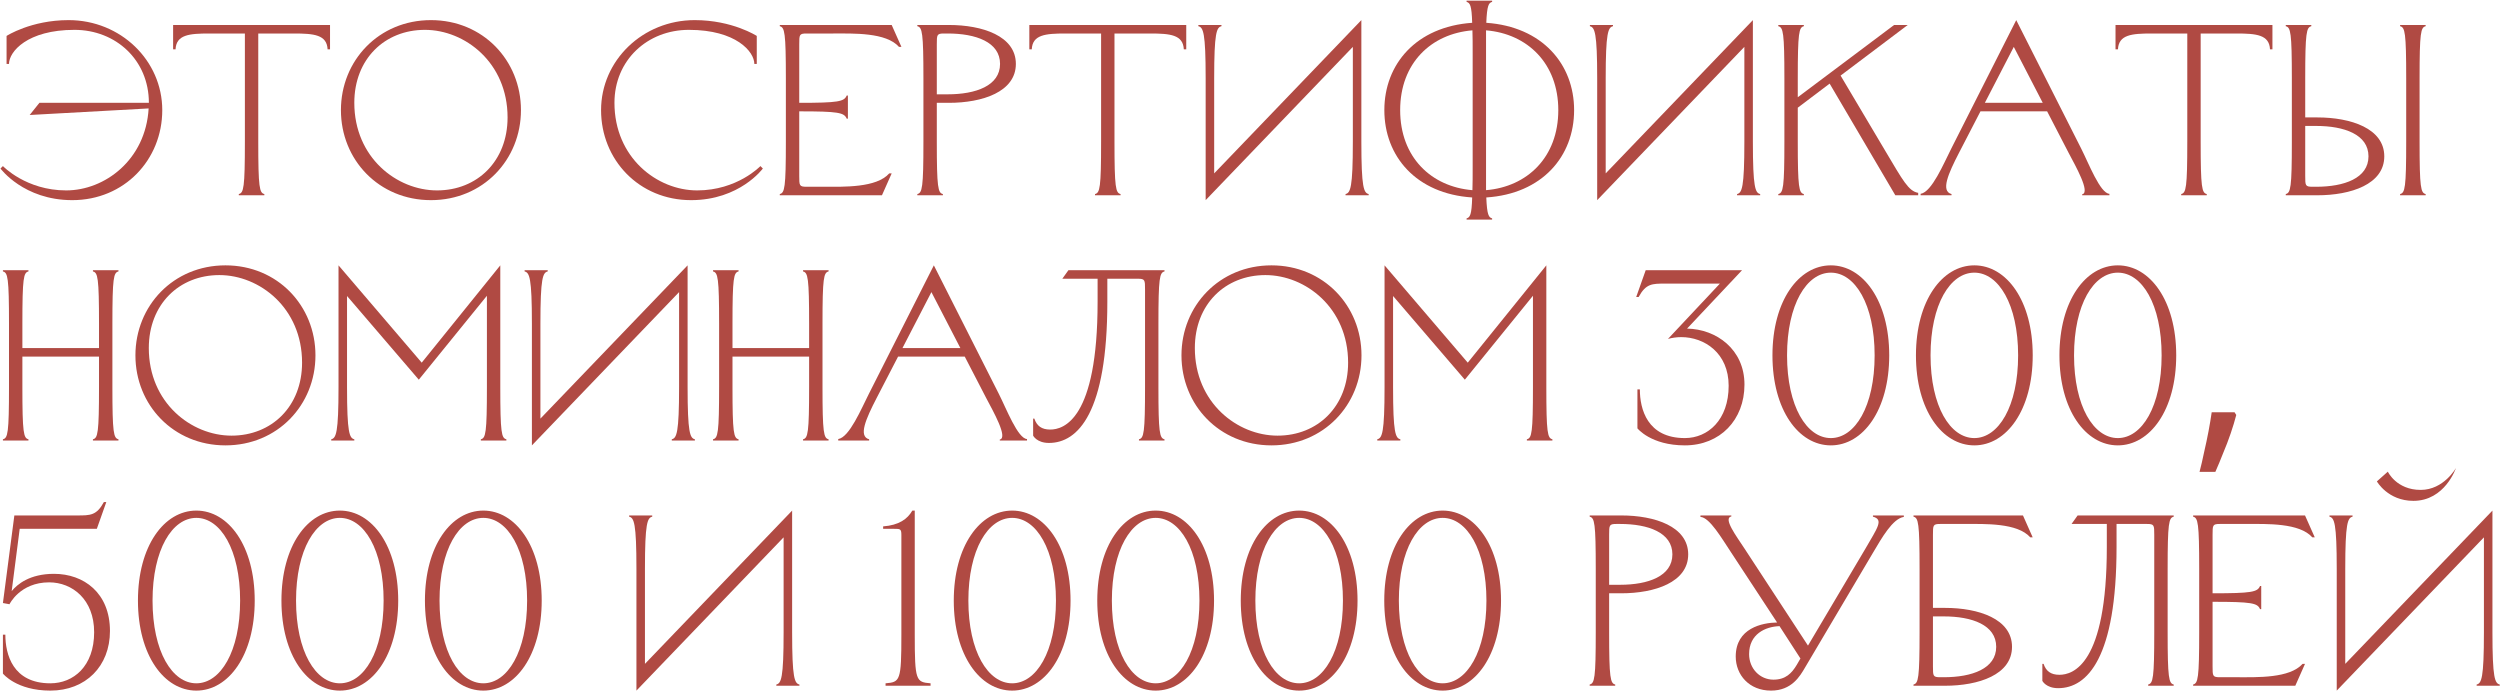 <?xml version="1.0" encoding="UTF-8"?> <svg xmlns="http://www.w3.org/2000/svg" width="1101" height="305" viewBox="0 0 1101 305" fill="none"> <path d="M71.461 48.501C71.461 26.645 53.14 8.86 30.213 8.86C13.606 8.86 2.892 15.824 2.892 15.824V28.145H3.964C3.964 22.788 11.999 13.146 32.784 13.146C51.105 13.146 65.568 26.538 65.568 45.287H17.356L13.07 50.644L65.461 47.752C64.176 70.358 46.176 83.857 29.141 83.857C11.463 83.857 1.285 73.143 1.285 73.143L0.214 74.215C0.214 74.215 10.392 88.143 31.82 88.143C54.747 88.143 71.461 70.358 71.461 48.501Z" fill="#B04A43"></path> <path d="M116.417 86V85.464C114.275 84.929 113.739 82.786 113.739 62.429V14.753H129.381C138.274 14.753 143.952 15.289 144.273 21.717H145.345V11.003H76.24V21.717H77.312C77.633 15.289 83.312 14.753 92.204 14.753H107.846V62.429C107.846 82.786 107.311 84.929 105.168 85.464V86H116.417Z" fill="#B04A43"></path> <path d="M187.108 13.146C204.786 13.146 223.535 27.609 223.535 51.716C223.535 71.001 210.143 83.857 192.465 83.857C174.787 83.857 156.038 69.394 156.038 45.287C156.038 26.002 169.43 13.146 187.108 13.146ZM150.145 48.501C150.145 70.358 166.859 88.143 189.786 88.143C212.714 88.143 229.428 70.358 229.428 48.501C229.428 26.645 212.714 8.86 189.786 8.86C166.859 8.86 150.145 26.645 150.145 48.501Z" fill="#B04A43"></path> <path d="M264.712 48.501C264.712 70.358 281.426 88.143 304.354 88.143C325.781 88.143 335.96 74.215 335.96 74.215L334.888 73.143C334.888 73.143 324.71 83.857 307.032 83.857C289.354 83.857 270.605 69.394 270.605 45.287C270.605 26.538 285.069 13.146 303.389 13.146C324.174 13.146 332.21 22.788 332.21 28.145H333.281V15.824C333.281 15.824 322.567 8.86 305.961 8.86C283.033 8.86 264.712 26.645 264.712 48.501Z" fill="#B04A43"></path> <path d="M346.096 62.429C346.096 82.786 345.56 84.929 343.417 85.464V86H388.416L392.701 76.358H391.63C385.951 82.786 371.595 82.25 362.702 82.25H355.203C351.989 82.25 351.988 81.714 351.988 77.429V49.037C369.131 49.037 371.809 49.573 372.881 52.251H373.416V42.073H372.881C371.809 44.752 369.131 45.287 351.988 45.287V19.574C351.988 15.289 351.989 14.753 355.203 14.753H366.988C375.88 14.753 390.237 14.217 395.915 20.645H396.987L392.701 11.003H343.417V11.539C345.56 12.074 346.096 14.217 346.096 34.573V62.429Z" fill="#B04A43"></path> <path d="M406.675 34.573V62.429C406.675 82.786 406.14 84.929 403.997 85.464V86H415.246V85.464C413.104 84.929 412.568 82.786 412.568 62.429V45.287H417.925C432.603 45.287 447.388 40.466 447.388 28.145C447.388 15.824 432.603 11.003 417.925 11.003H403.997V11.539C406.14 12.074 406.675 14.217 406.675 34.573ZM412.568 41.537V19.574C412.568 15.289 412.568 14.753 415.782 14.753H417.389C429.71 14.753 440.424 18.503 440.424 28.145C440.424 37.788 429.71 41.537 417.389 41.537H412.568Z" fill="#B04A43"></path> <path d="M493.495 86V85.464C491.352 84.929 490.817 82.786 490.817 62.429V14.753H506.459C515.351 14.753 521.03 15.289 521.351 21.717H522.423V11.003H453.318V21.717H454.39C454.711 15.289 460.389 14.753 469.282 14.753H484.924V62.429C484.924 82.786 484.388 84.929 482.246 85.464V86H493.495Z" fill="#B04A43"></path> <path d="M534.723 34.573C534.723 14.217 535.794 12.074 537.937 11.539V11.003H527.759V11.539C529.901 12.074 530.973 14.217 530.973 34.573V88.143L595.792 20.645V62.429C595.792 82.786 594.72 84.929 592.578 85.464V86H602.756V85.464C600.613 84.929 599.542 82.786 599.542 62.429V8.86L534.723 76.358V34.573Z" fill="#B04A43"></path> <path d="M645.882 96.178V96.714H657.132V96.178C655.632 95.75 654.882 94.678 654.561 86.964C679.202 85.357 693.238 68.858 693.238 48.501C693.238 28.252 679.202 11.753 654.561 10.039C654.882 2.325 655.632 1.253 657.132 0.825V0.289H645.882V0.825C647.382 1.253 648.132 2.325 648.347 10.039C623.705 11.753 609.669 28.252 609.669 48.501C609.669 68.858 623.705 85.357 648.347 86.964C648.132 94.678 647.382 95.75 645.882 96.178ZM648.561 23.86V73.143C648.561 77.429 648.561 80.857 648.454 83.75C630.24 82.25 616.633 69.179 616.633 48.501C616.633 27.824 630.24 14.86 648.454 13.36C648.561 16.146 648.561 19.574 648.561 23.86ZM654.453 83.75V13.36C672.667 14.86 686.274 27.931 686.274 48.501C686.274 69.179 672.667 82.25 654.453 83.75Z" fill="#B04A43"></path> <path d="M707.149 34.573C707.149 14.217 708.22 12.074 710.363 11.539V11.003H700.185V11.539C702.328 12.074 703.399 14.217 703.399 34.573V88.143L768.218 20.645V62.429C768.218 82.786 767.146 84.929 765.004 85.464V86H775.182V85.464C773.039 84.929 771.968 82.786 771.968 62.429V8.86L707.149 76.358V34.573Z" fill="#B04A43"></path> <path d="M785.846 34.573V62.429C785.846 82.786 785.31 84.929 783.167 85.464V86H794.417V85.464C792.274 84.929 791.738 82.786 791.738 62.429V47.43L805.773 36.823L834.701 86H844.772V84.929C840.486 84.179 838.022 79.465 830.308 66.501L810.595 33.288L840.165 11.003H834.165L791.738 42.823V34.573C791.738 14.217 792.274 12.074 794.417 11.539V11.003H783.167V11.539C785.31 12.074 785.846 14.217 785.846 34.573Z" fill="#B04A43"></path> <path d="M887.949 8.86L859.343 65.429C856.021 71.965 850.772 84.607 845.843 85.357V86H859.45V85.464C854.629 84.179 857.95 76.572 862.771 67.251L872.199 49.037H901.555L910.984 67.251C914.091 73.143 920.733 84.821 916.983 85.571V86H928.983V85.357C924.912 85.143 919.876 71.965 916.555 65.429L887.949 8.86ZM886.877 20.645L899.627 45.287H874.128L886.877 20.645Z" fill="#B04A43"></path> <path d="M971.852 86V85.464C969.71 84.929 969.174 82.786 969.174 62.429V14.753H984.816C993.709 14.753 999.387 15.289 999.708 21.717H1000.78V11.003H931.675V21.717H932.747C933.068 15.289 938.747 14.753 947.639 14.753H963.281V62.429C963.281 82.786 962.746 84.929 960.603 85.464V86H971.852Z" fill="#B04A43"></path> <path d="M1009.33 62.429C1009.33 82.786 1008.79 84.929 1006.65 85.464V86H1020.58C1035.26 86 1050.04 81.179 1050.04 68.858C1050.04 56.537 1035.26 51.716 1020.58 51.716H1015.22V34.573C1015.22 14.217 1015.76 12.074 1017.9 11.539V11.003H1006.65V11.539C1008.79 12.074 1009.33 14.217 1009.33 34.573V62.429ZM1020.04 55.465C1032.36 55.465 1043.08 59.215 1043.08 68.858C1043.08 78.5 1032.36 82.25 1020.04 82.25H1018.44C1015.22 82.25 1015.22 81.714 1015.22 77.429V55.465H1020.04ZM1059.69 34.573V62.429C1059.69 82.786 1059.15 84.929 1057.01 85.464V86H1068.26V85.464C1066.11 84.929 1065.58 82.786 1065.58 62.429V34.573C1065.58 14.217 1066.11 12.074 1068.26 11.539V11.003H1057.01V11.539C1059.15 12.074 1059.69 14.217 1059.69 34.573Z" fill="#B04A43"></path> <path d="M43.605 142.573V153.287H9.856V142.573C9.856 122.217 10.392 120.074 12.535 119.539V119.003H1.285V119.539C3.428 120.074 3.964 122.217 3.964 142.573V170.429C3.964 190.786 3.428 192.929 1.285 193.464V194H12.535V193.464C10.392 192.929 9.856 190.786 9.856 170.429V157.037H43.605V170.429C43.605 190.786 43.069 192.929 40.926 193.464V194H52.176V193.464C50.033 192.929 49.498 190.786 49.498 170.429V142.573C49.498 122.217 50.033 120.074 52.176 119.539V119.003H40.926V119.539C43.069 120.074 43.605 122.217 43.605 142.573Z" fill="#B04A43"></path> <path d="M96.605 121.146C114.283 121.146 133.032 135.609 133.032 159.716C133.032 179.001 119.64 191.857 101.962 191.857C84.284 191.857 65.535 177.393 65.535 153.287C65.535 134.002 78.927 121.146 96.605 121.146ZM59.642 156.501C59.642 178.358 76.356 196.143 99.284 196.143C122.211 196.143 138.925 178.358 138.925 156.501C138.925 134.645 122.211 116.86 99.284 116.86C76.356 116.86 59.642 134.645 59.642 156.501Z" fill="#B04A43"></path> <path d="M149.082 170.429C149.082 190.786 148.011 192.929 145.868 193.464V194H156.046V193.464C153.903 192.929 152.832 190.786 152.832 170.429V130.36L184.438 167.215L214.437 130.252V170.429C214.437 190.786 213.901 192.929 211.758 193.464V194H223.008V193.464C220.865 192.929 220.329 190.786 220.329 170.429V116.86L185.724 159.716L149.082 116.86V170.429Z" fill="#B04A43"></path> <path d="M237.999 142.573C237.999 122.217 239.07 120.074 241.213 119.539V119.003H231.035V119.539C233.178 120.074 234.249 122.217 234.249 142.573V196.143L299.068 128.645V170.429C299.068 190.786 297.996 192.929 295.854 193.464V194H306.032V193.464C303.889 192.929 302.818 190.786 302.818 170.429V116.86L237.999 184.357V142.573Z" fill="#B04A43"></path> <path d="M356.337 142.573V153.287H322.588V142.573C322.588 122.217 323.124 120.074 325.267 119.539V119.003H314.017V119.539C316.16 120.074 316.696 122.217 316.696 142.573V170.429C316.696 190.786 316.16 192.929 314.017 193.464V194H325.267V193.464C323.124 192.929 322.588 190.786 322.588 170.429V157.037H356.337V170.429C356.337 190.786 355.801 192.929 353.658 193.464V194H364.908V193.464C362.765 192.929 362.229 190.786 362.229 170.429V142.573C362.229 122.217 362.765 120.074 364.908 119.539V119.003H353.658V119.539C355.801 120.074 356.337 122.217 356.337 142.573Z" fill="#B04A43"></path> <path d="M411.265 116.86L382.659 173.429C379.338 179.965 374.088 192.607 369.16 193.357V194H382.767V193.464C377.945 192.179 381.267 184.572 386.088 175.251L395.516 157.037H424.872L434.3 175.251C437.407 181.143 444.05 192.821 440.3 193.571V194H452.3V193.357C448.228 193.143 443.193 179.965 439.871 173.429L411.265 116.86ZM410.194 128.645L422.944 153.287H397.445L410.194 128.645Z" fill="#B04A43"></path> <path d="M510.169 170.429V142.573C510.169 122.217 510.704 120.074 512.847 119.539V119.003H470.527L467.849 122.753H483.384V132.931C483.384 184.893 468.385 189.179 462.492 189.179C458.742 189.179 456.599 187.572 455.528 184.357H454.992V191.857C454.992 191.857 456.599 195.071 461.956 195.071C474.813 195.071 487.67 181.679 487.67 132.931V122.753H501.062C504.276 122.753 504.276 123.288 504.276 127.574V170.429C504.276 190.786 503.74 192.929 501.598 193.464V194H512.847V193.464C510.704 192.929 510.169 190.786 510.169 170.429Z" fill="#B04A43"></path> <path d="M557.28 121.146C574.958 121.146 593.707 135.609 593.707 159.716C593.707 179.001 580.315 191.857 562.637 191.857C544.959 191.857 526.21 177.393 526.21 153.287C526.21 134.002 539.602 121.146 557.28 121.146ZM520.318 156.501C520.318 178.358 537.031 196.143 559.959 196.143C582.886 196.143 599.6 178.358 599.6 156.501C599.6 134.645 582.886 116.86 559.959 116.86C537.031 116.86 520.318 134.645 520.318 156.501Z" fill="#B04A43"></path> <path d="M609.757 170.429C609.757 190.786 608.686 192.929 606.543 193.464V194H616.721V193.464C614.579 192.929 613.507 190.786 613.507 170.429V130.36L645.113 167.215L675.112 130.252V170.429C675.112 190.786 674.576 192.929 672.433 193.464V194H683.683V193.464C681.54 192.929 681.005 190.786 681.005 170.429V116.86L646.399 159.716L609.757 116.86V170.429Z" fill="#B04A43"></path> <path d="M724.766 119.003L720.587 130.788H721.659C724.873 124.896 727.551 124.896 733.444 124.896H757.443L734.515 149.323L734.73 149.216C736.337 148.787 738.372 148.466 740.408 148.466C750.586 148.466 761.3 155.43 761.3 169.894C761.3 184.893 752.193 192.929 742.015 192.929C725.408 192.929 722.194 180.072 722.194 171.501H721.123V188.643C721.123 188.643 727.016 196.143 742.015 196.143C757.55 196.143 768.264 184.893 768.264 169.358C768.264 153.823 755.836 144.93 742.979 144.716L767.193 119.003H724.766Z" fill="#B04A43"></path> <path d="M780.589 156.501C780.589 180.608 792.16 196.143 806.302 196.143C820.445 196.143 832.016 180.608 832.016 156.501C832.016 132.395 820.445 116.86 806.302 116.86C792.16 116.86 780.589 132.395 780.589 156.501ZM787.017 156.501C787.017 134.002 795.696 120.074 806.302 120.074C816.909 120.074 825.587 134.002 825.587 156.501C825.587 179.001 816.909 192.929 806.302 192.929C795.696 192.929 787.017 179.001 787.017 156.501Z" fill="#B04A43"></path> <path d="M843.784 156.501C843.784 180.608 855.355 196.143 869.497 196.143C883.64 196.143 895.211 180.608 895.211 156.501C895.211 132.395 883.64 116.86 869.497 116.86C855.355 116.86 843.784 132.395 843.784 156.501ZM850.212 156.501C850.212 134.002 858.891 120.074 869.497 120.074C880.104 120.074 888.782 134.002 888.782 156.501C888.782 179.001 880.104 192.929 869.497 192.929C858.891 192.929 850.212 179.001 850.212 156.501Z" fill="#B04A43"></path> <path d="M906.979 156.501C906.979 180.608 918.55 196.143 932.692 196.143C946.835 196.143 958.406 180.608 958.406 156.501C958.406 132.395 946.835 116.86 932.692 116.86C918.55 116.86 906.979 132.395 906.979 156.501ZM913.407 156.501C913.407 134.002 922.086 120.074 932.692 120.074C943.299 120.074 951.977 134.002 951.977 156.501C951.977 179.001 943.299 192.929 932.692 192.929C922.086 192.929 913.407 179.001 913.407 156.501Z" fill="#B04A43"></path> <path d="M984.852 182.75C984.209 185.25 983.388 187.964 982.388 190.893C981.388 193.821 980.281 196.714 979.067 199.571C977.924 202.5 976.781 205.25 975.638 207.821H968.674C969.389 205.107 970.067 202.178 970.71 199.035C971.424 195.964 972.067 192.929 972.638 189.929C973.21 186.857 973.674 184.072 974.031 181.572H984.102L984.852 182.75Z" fill="#B04A43"></path> <path d="M4.178 266.109C4.178 266.109 8.785 256.466 21.642 256.466C31.82 256.466 41.462 263.966 41.462 278.429C41.462 293.429 32.355 300.929 22.177 300.929C5.571 300.929 2.357 288.072 2.357 279.501H1.285V296.643C1.285 296.643 7.178 304.143 22.177 304.143C37.712 304.143 48.426 293.429 48.426 277.894C48.426 261.073 36.855 252.716 23.784 252.716C13.07 252.716 7.606 257.323 5.142 260.323L8.678 232.896H42.641L46.819 221.11H45.748C42.534 227.003 39.855 227.003 33.962 227.003H6.321L1.285 265.573L4.178 266.109Z" fill="#B04A43"></path> <path d="M60.751 264.501C60.751 288.608 72.322 304.143 86.465 304.143C100.607 304.143 112.178 288.608 112.178 264.501C112.178 240.395 100.607 224.86 86.465 224.86C72.322 224.86 60.751 240.395 60.751 264.501ZM67.18 264.501C67.18 242.002 75.858 228.074 86.465 228.074C97.071 228.074 105.75 242.002 105.75 264.501C105.75 287.001 97.071 300.929 86.465 300.929C75.858 300.929 67.18 287.001 67.18 264.501Z" fill="#B04A43"></path> <path d="M123.946 264.501C123.946 288.608 135.517 304.143 149.66 304.143C163.802 304.143 175.373 288.608 175.373 264.501C175.373 240.395 163.802 224.86 149.66 224.86C135.517 224.86 123.946 240.395 123.946 264.501ZM130.375 264.501C130.375 242.002 139.053 228.074 149.66 228.074C160.266 228.074 168.945 242.002 168.945 264.501C168.945 287.001 160.266 300.929 149.66 300.929C139.053 300.929 130.375 287.001 130.375 264.501Z" fill="#B04A43"></path> <path d="M187.141 264.501C187.141 288.608 198.712 304.143 212.855 304.143C226.997 304.143 238.568 288.608 238.568 264.501C238.568 240.395 226.997 224.86 212.855 224.86C198.712 224.86 187.141 240.395 187.141 264.501ZM193.57 264.501C193.57 242.002 202.248 228.074 212.855 228.074C223.461 228.074 232.14 242.002 232.14 264.501C232.14 287.001 223.461 300.929 212.855 300.929C202.248 300.929 193.57 287.001 193.57 264.501Z" fill="#B04A43"></path> <path d="M284.035 250.573C284.035 230.217 285.106 228.074 287.249 227.539V227.003H277.071V227.539C279.214 228.074 280.285 230.217 280.285 250.573V304.143L345.104 236.645V278.429C345.104 298.786 344.033 300.929 341.89 301.464V302H352.068V301.464C349.925 300.929 348.854 298.786 348.854 278.429V224.86L284.035 292.357V250.573Z" fill="#B04A43"></path> <path d="M402.858 224.86H401.787C399.644 228.61 395.894 231.288 388.93 231.824V232.896H393.752C396.43 232.896 396.966 232.896 396.966 235.574V279.501C396.966 299.857 396.43 300.393 390.002 300.929V302H409.822V300.929C403.394 300.393 402.858 299.857 402.858 279.501V224.86Z" fill="#B04A43"></path> <path d="M420.042 264.501C420.042 288.608 431.613 304.143 445.756 304.143C459.898 304.143 471.469 288.608 471.469 264.501C471.469 240.395 459.898 224.86 445.756 224.86C431.613 224.86 420.042 240.395 420.042 264.501ZM426.471 264.501C426.471 242.002 435.149 228.074 445.756 228.074C456.362 228.074 465.041 242.002 465.041 264.501C465.041 287.001 456.362 300.929 445.756 300.929C435.149 300.929 426.471 287.001 426.471 264.501Z" fill="#B04A43"></path> <path d="M483.238 264.501C483.238 288.608 494.808 304.143 508.951 304.143C523.093 304.143 534.664 288.608 534.664 264.501C534.664 240.395 523.093 224.86 508.951 224.86C494.808 224.86 483.238 240.395 483.238 264.501ZM489.666 264.501C489.666 242.002 498.344 228.074 508.951 228.074C519.558 228.074 528.236 242.002 528.236 264.501C528.236 287.001 519.558 300.929 508.951 300.929C498.344 300.929 489.666 287.001 489.666 264.501Z" fill="#B04A43"></path> <path d="M546.433 264.501C546.433 288.608 558.004 304.143 572.146 304.143C586.288 304.143 597.859 288.608 597.859 264.501C597.859 240.395 586.288 224.86 572.146 224.86C558.004 224.86 546.433 240.395 546.433 264.501ZM552.861 264.501C552.861 242.002 561.539 228.074 572.146 228.074C582.753 228.074 591.431 242.002 591.431 264.501C591.431 287.001 582.753 300.929 572.146 300.929C561.539 300.929 552.861 287.001 552.861 264.501Z" fill="#B04A43"></path> <path d="M609.628 264.501C609.628 288.608 621.199 304.143 635.341 304.143C649.483 304.143 661.054 288.608 661.054 264.501C661.054 240.395 649.483 224.86 635.341 224.86C621.199 224.86 609.628 240.395 609.628 264.501ZM616.056 264.501C616.056 242.002 624.734 228.074 635.341 228.074C645.948 228.074 654.626 242.002 654.626 264.501C654.626 287.001 645.948 300.929 635.341 300.929C624.734 300.929 616.056 287.001 616.056 264.501Z" fill="#B04A43"></path> <path d="M702.771 250.573V278.429C702.771 298.786 702.236 300.929 700.093 301.464V302H711.342V301.464C709.2 300.929 708.664 298.786 708.664 278.429V261.287H714.021C728.699 261.287 743.484 256.466 743.484 244.145C743.484 231.824 728.699 227.003 714.021 227.003H700.093V227.539C702.236 228.074 702.771 230.217 702.771 250.573ZM708.664 257.537V235.574C708.664 231.288 708.664 230.753 711.878 230.753H713.485C725.806 230.753 736.52 234.503 736.52 244.145C736.52 253.788 725.806 257.537 713.485 257.537H708.664Z" fill="#B04A43"></path> <path d="M824.947 243.288C828.697 236.967 833.518 228.396 838.446 227.646V227.003H824.84V227.539C829.661 228.824 826.875 232.36 821.626 241.467L796.234 284.322L768.271 241.574C764.628 236.003 758.735 228.181 762.485 227.431V227.003H748.879V227.646C752.95 227.86 758.307 237.181 762.378 243.288L782.627 274.144C776.092 274.251 764.414 276.608 764.414 289.143C764.414 297.179 770.306 304.143 779.949 304.143C789.056 304.143 792.698 297.822 794.948 293.965L824.947 243.288ZM781.02 299.322C775.127 299.322 770.306 294.5 770.306 288.072C770.306 279.287 777.377 275.965 783.699 275.751L792.912 290L791.305 292.786C789.056 296.536 786.377 299.322 781.02 299.322Z" fill="#B04A43"></path> <path d="M845.379 278.429C845.379 298.786 844.843 300.929 842.7 301.464V302H856.628C871.306 302 886.091 297.179 886.091 284.858C886.091 272.537 871.306 267.716 856.628 267.716H851.271V235.574C851.271 231.288 851.271 230.753 854.485 230.753H865.306C874.199 230.753 888.448 230.217 894.127 236.645H895.198L890.913 227.003H842.7V227.539C844.843 228.074 845.379 230.217 845.379 250.573V278.429ZM856.092 271.465C868.413 271.465 879.127 275.215 879.127 284.858C879.127 294.5 868.413 298.25 856.092 298.25H854.485C851.271 298.25 851.271 297.714 851.271 293.429V271.465H856.092Z" fill="#B04A43"></path> <path d="M954.627 278.429V250.573C954.627 230.217 955.162 228.074 957.305 227.539V227.003H914.985L912.307 230.753H927.842V240.931C927.842 292.893 912.843 297.179 906.95 297.179C903.2 297.179 901.057 295.572 899.986 292.357H899.45V299.857C899.45 299.857 901.057 303.071 906.414 303.071C919.271 303.071 932.127 289.679 932.127 240.931V230.753H945.52C948.734 230.753 948.734 231.288 948.734 235.574V278.429C948.734 298.786 948.198 300.929 946.055 301.464V302H957.305V301.464C955.162 300.929 954.627 298.786 954.627 278.429Z" fill="#B04A43"></path> <path d="M968.525 278.429C968.525 298.786 967.99 300.929 965.847 301.464V302H1010.85L1015.13 292.357H1014.06C1008.38 298.786 994.024 298.25 985.132 298.25H977.632C974.418 298.25 974.418 297.714 974.418 293.429V265.037C991.56 265.037 994.239 265.573 995.31 268.251H995.846V258.073H995.31C994.239 260.752 991.56 261.287 974.418 261.287V235.574C974.418 231.288 974.418 230.753 977.632 230.753H989.417C998.31 230.753 1012.67 230.217 1018.34 236.645H1019.42L1015.13 227.003H965.847V227.539C967.99 228.074 968.525 230.217 968.525 250.573V278.429Z" fill="#B04A43"></path> <path d="M1046.78 212.004C1046.78 212.004 1051.6 220.575 1062.85 220.575C1076.78 220.575 1081.6 206.111 1081.6 206.111C1081.6 206.111 1076.25 215.753 1066.07 215.753C1055.35 215.753 1051.6 207.718 1051.6 207.718L1046.78 212.004ZM1032.85 250.573V292.357L1097.67 224.86V278.429C1097.67 298.786 1098.74 300.929 1100.89 301.464V302H1090.71V301.464C1092.85 300.929 1093.92 298.786 1093.92 278.429V236.645L1029.1 304.143V250.573C1029.1 230.217 1028.03 228.074 1025.89 227.539V227.003H1036.07V227.539C1033.93 228.074 1032.85 230.217 1032.85 250.573Z" fill="#B04A43"></path> </svg> 